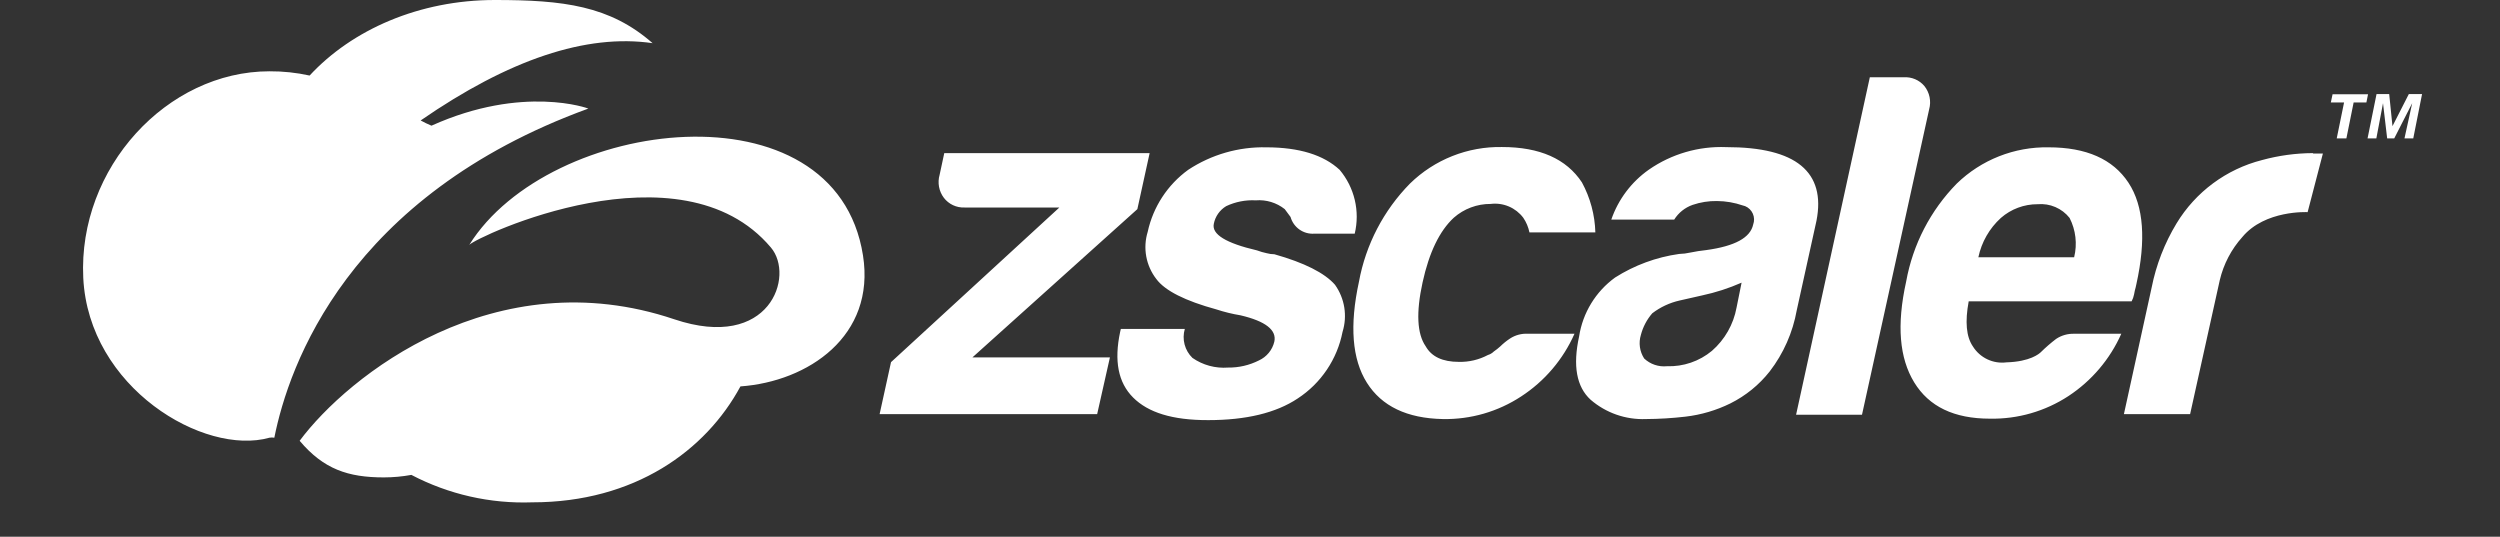 <?xml version="1.0" encoding="UTF-8"?> <svg xmlns="http://www.w3.org/2000/svg" width="1020" height="219" viewBox="0 0 1020 219" fill="none"><rect x="0" y="0" width="1020" height="219" fill="#333333" stroke="none"/><path d="M352.099 104.209C357.304 137.12 329.703 155.684 302.101 157.654C288.024 183.746 259.043 204.951 217.167 204.951C200.03 205.571 183.028 201.713 167.839 193.757C164.131 194.434 160.37 194.776 156.601 194.782C141.972 194.782 131.996 191.392 122.257 179.844C141.972 153.319 201.986 105.628 275.091 130.262C314.167 143.387 324.34 112.526 314.522 100.978C277.693 57.347 194.415 96.603 191.458 99.913C223.989 47.73 340.94 33.147 352.099 104.209ZM240.037 44.301C240.273 44.301 213.5 34.408 176.041 51.277C174.531 50.648 173.057 49.937 171.624 49.149C207.625 24.279 239.209 13.677 266.258 17.618C248.83 2.286 229.745 0 201.907 0C171.033 0 143.668 12.1 126.318 30.821C120.945 29.637 115.457 29.055 109.955 29.087C68.118 29.087 31.803 68.54 33.971 113.353C36.14 158.167 83.181 186.111 109.955 178.583C110.606 178.465 111.274 178.465 111.926 178.583C117.841 148.944 142.012 80.01 240.037 44.301ZM464.043 85.33L469.051 62.471H385.261L383.368 71.299C382.904 72.896 382.819 74.579 383.12 76.214C383.421 77.85 384.1 79.392 385.103 80.719C386.086 81.999 387.361 83.026 388.822 83.711C390.284 84.397 391.888 84.723 393.502 84.66H432.223L363.534 147.761L358.881 168.966H447.64L452.845 145.83H396.735L464.043 85.33ZM519.956 103.737C518.89 103.731 517.83 103.585 516.802 103.303C515.46 103.024 514.142 102.642 512.859 102.16C500.202 99.204 494.326 95.617 495.233 91.321C495.521 89.832 496.119 88.42 496.988 87.178C497.858 85.935 498.98 84.889 500.28 84.109C504.044 82.332 508.19 81.519 512.346 81.744C516.602 81.397 520.83 82.679 524.176 85.33L526.541 88.523C527.125 90.595 528.403 92.403 530.162 93.645C531.921 94.886 534.053 95.485 536.202 95.341H552.723C553.808 90.821 553.817 86.109 552.749 81.584C551.68 77.059 549.565 72.848 546.572 69.289C540 63.193 530.051 60.132 516.723 60.106C505.389 59.843 494.246 63.047 484.784 69.289C476.353 75.407 470.472 84.415 468.263 94.593C467.264 97.845 467.061 101.29 467.672 104.637C468.283 107.984 469.689 111.136 471.772 113.826C475.321 118.635 483.601 122.773 496.298 126.242C499.504 127.293 502.787 128.097 506.116 128.646C516.368 131.05 520.982 134.676 519.917 139.445C519.514 141.104 518.74 142.65 517.655 143.967C516.569 145.284 515.199 146.339 513.647 147.052C509.738 149.027 505.409 150.027 501.03 149.969C495.883 150.362 490.758 148.97 486.519 146.027C484.971 144.527 483.863 142.633 483.314 140.549C482.765 138.465 482.796 136.271 483.404 134.203H457.301L457.025 135.386C454.501 147.21 456.197 156.078 462.309 162.187C468.42 168.296 478.278 171.449 492.986 171.41C508.364 171.41 520.587 168.493 529.459 162.581C534.167 159.504 538.212 155.516 541.354 150.852C544.496 146.188 546.673 140.943 547.755 135.425C548.758 132.199 549.002 128.785 548.468 125.448C547.935 122.112 546.638 118.944 544.68 116.191C540.447 111.356 532.206 107.205 519.956 103.737ZM616.049 138.145C614.635 139.079 613.315 140.148 612.106 141.337C611.273 142.091 610.391 142.789 609.464 143.426C608.791 144.089 607.965 144.576 607.059 144.845C603.421 146.776 599.348 147.74 595.23 147.643C588.606 147.643 584.071 145.554 581.666 141.258C578.156 136.213 577.723 127.503 580.404 115.245C583.085 102.988 587.344 94.198 593.14 88.838C597.297 85.173 602.659 83.167 608.203 83.202C610.718 82.893 613.27 83.251 615.602 84.24C617.935 85.23 619.966 86.815 621.491 88.838C622.722 90.648 623.58 92.684 624.014 94.829H650.906C650.713 87.687 648.835 80.692 645.425 74.413C639.064 64.796 628.194 59.987 612.816 59.987C605.884 59.861 598.995 61.113 592.551 63.67C586.107 66.228 580.235 70.04 575.278 74.886C564.488 85.852 557.235 99.801 554.458 114.93C550.568 132.824 551.646 146.566 557.692 156.157C563.738 165.747 574.069 170.687 588.684 170.976C600.017 171.185 611.148 167.971 620.623 161.753C630.21 155.521 637.774 146.633 642.389 136.174H623.462C620.843 136.01 618.241 136.702 616.049 138.145ZM733.08 126.557C731.457 135.651 727.67 144.221 722.04 151.545C717.718 157.024 712.238 161.479 705.991 164.591C700.244 167.419 694.057 169.245 687.695 169.991C682.328 170.615 676.931 170.944 671.529 170.976C663.283 171.299 655.222 168.482 648.974 163.093C643.217 157.838 641.653 149.22 644.282 137.238C645.019 132.467 646.695 127.889 649.213 123.769C651.73 119.649 655.04 116.069 658.95 113.235C666.866 108.207 675.766 104.928 685.053 103.618C686.633 103.578 688.205 103.38 689.746 103.027C691.843 102.589 693.962 102.26 696.094 102.042C707.923 100.426 714.153 96.957 715.297 91.597C715.821 90.168 715.773 88.592 715.163 87.197C714.554 85.802 713.429 84.696 712.024 84.109C711.72 83.981 711.403 83.888 711.078 83.833C707.677 82.661 704.108 82.048 700.51 82.02C697.132 81.969 693.77 82.502 690.574 83.596C687.471 84.689 684.83 86.801 683.082 89.587H657.412C660.252 81.35 665.62 74.219 672.751 69.21C681.988 62.804 693.062 59.581 704.296 60.027C718.596 60.027 728.795 62.549 734.894 67.594C740.993 72.639 743.069 80.128 741.124 90.06L733.08 126.557ZM710.565 115.324C705.393 117.599 700.003 119.343 694.477 120.527L685.251 122.616C681.213 123.53 677.42 125.305 674.131 127.818C671.921 130.364 670.329 133.385 669.478 136.647C668.987 138.251 668.853 139.942 669.084 141.604C669.316 143.265 669.908 144.855 670.819 146.264C672.053 147.425 673.523 148.308 675.129 148.852C676.734 149.396 678.438 149.588 680.125 149.417C686.798 149.644 693.323 147.414 698.46 143.15C703.714 138.571 707.259 132.346 708.515 125.493L710.565 115.324ZM785.129 35.078C784.104 33.872 782.81 32.923 781.351 32.307C779.893 31.691 778.31 31.425 776.73 31.531H762.89L732.804 169.202H759.696L787.1 44.577C787.548 42.951 787.603 41.241 787.26 39.59C786.918 37.938 786.187 36.392 785.129 35.078ZM846.247 136.174H865.489C860.887 146.54 853.4 155.365 843.92 161.596C834.417 167.815 823.26 171.029 811.902 170.818C797.274 170.818 787.022 165.892 780.989 155.999C774.956 146.106 773.773 132.666 777.716 114.851C780.436 99.759 787.635 85.834 798.378 74.886C803.334 70.081 809.192 66.302 815.613 63.766C822.035 61.23 828.894 59.986 835.797 60.106C851.215 60.106 862.058 64.914 868.407 74.531C874.755 84.148 875.544 98.179 871.68 115.758C871.443 116.822 871.246 117.847 871.009 118.556C870.872 119.075 870.767 119.601 870.694 120.133C870.508 121.11 870.176 122.053 869.708 122.931H803.228C801.69 131.287 802.202 137.356 804.963 141.376C806.387 143.648 808.433 145.464 810.858 146.609C813.283 147.755 815.985 148.182 818.645 147.84C828.266 147.564 832.012 144.332 832.682 143.662C834.642 141.732 836.723 139.928 838.913 138.263C841.082 136.825 843.645 136.095 846.247 136.174ZM807.013 104.958H846.247C847.58 99.562 846.922 93.867 844.393 88.917C842.857 86.981 840.864 85.456 838.593 84.48C836.322 83.503 833.844 83.105 831.381 83.32C825.858 83.291 820.515 85.282 816.358 88.917C811.687 93.167 808.472 98.78 807.171 104.958H807.013ZM943.641 62.471C936.633 62.504 929.66 63.458 922.9 65.308C908.347 69.018 895.831 78.287 888.043 91.124C883.146 99.2 879.703 108.07 877.87 117.334L866.554 168.966H893.564L905.669 114.299C907.218 107.746 910.391 101.688 914.896 96.681C924.123 85.606 941.512 86.552 941.512 86.552L947.742 62.628H943.799L943.641 62.471ZM950.975 41.818L951.685 38.468H966.156L965.486 41.818H960.281L957.323 56.48H953.38L956.377 41.818H950.975ZM974.791 38.389L976.132 51.474L982.796 38.389H988.198L984.609 56.48H981.021L984.176 42.094L976.842 56.48H973.963L972.268 42.094L969.547 56.48H965.959L969.626 38.389H974.791Z" fill="white"></path></svg> 
